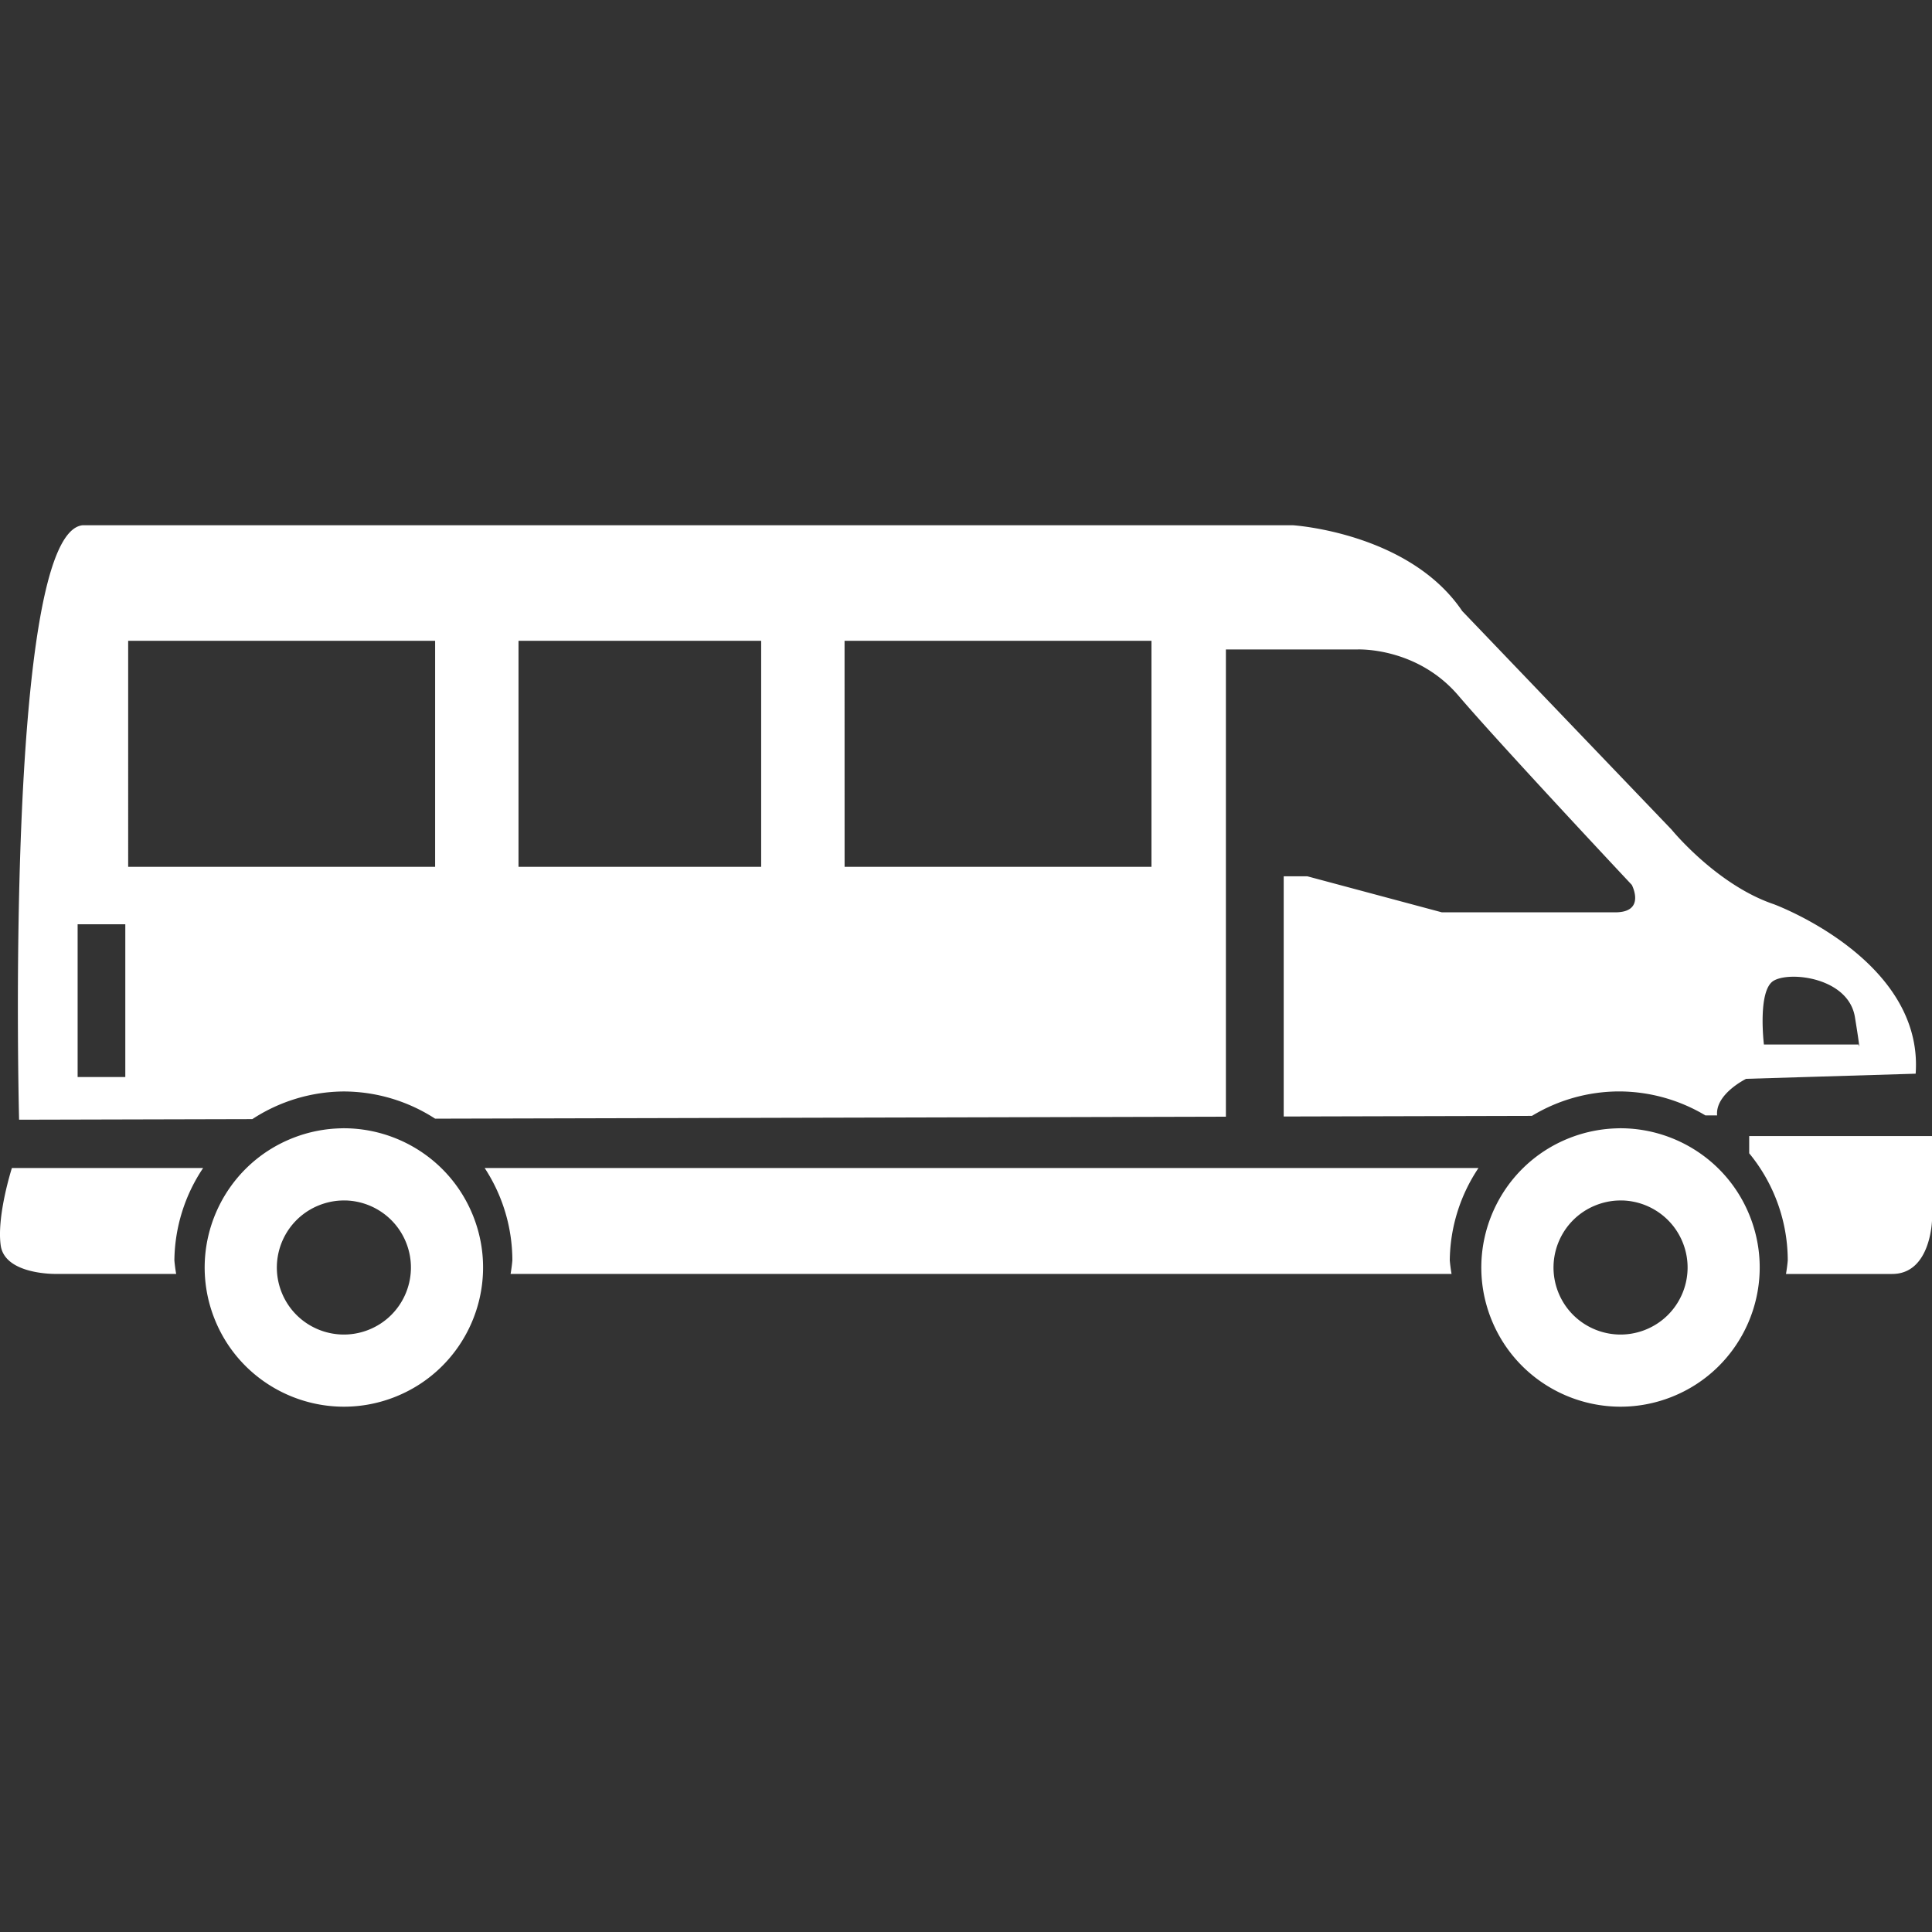 <svg xmlns:inkscape="http://www.inkscape.org/namespaces/inkscape" xmlns:sodipodi="http://sodipodi.sourceforge.net/DTD/sodipodi-0.dtd" xmlns="http://www.w3.org/2000/svg" xmlns:svg="http://www.w3.org/2000/svg" width="50mm" height="50mm" viewBox="0 0 50 50" id="svg1" xml:space="preserve" inkscape:version="1.3.2 (091e20e, 2023-11-25, custom)" sodipodi:docname="mini bus White.svg"><rect x="0" y="0" width="50" height="50" fill="#333333" stroke="none"/><defs id="defs1"></defs><g inkscape:label="Layer 1" inkscape:groupmode="layer" id="layer1"><path id="path361" style="fill:#ffffff;fill-opacity:1;stroke:none;stroke-width:0.226;stroke-linecap:round;paint-order:stroke fill markers" d="M 2.133,13.594 C 0.098,13.832 0.494,28.978 0.494,28.978 l 6.036,-0.015 a 4.373,4.373 0 0 1 2.357,-0.716 4.373,4.373 0 0 1 2.374,0.704 l 20.465,-0.051 V 16.808 h 3.402 c 0,0 1.533,-0.075 2.617,1.196 1.084,1.271 4.486,4.897 4.486,4.897 0,0 0.374,0.71 -0.43,0.71 h -4.486 l -3.483,-0.933 h -0.61 v 6.217 l 6.424,-0.016 a 4.373,4.373 0 0 1 2.248,-0.633 4.373,4.373 0 0 1 2.242,0.621 h 0.303 c -0.053,-0.555 0.751,-0.947 0.751,-0.947 l 4.387,-0.133 c 0.211,-2.96 -3.674,-4.387 -3.674,-4.387 -1.48,-0.502 -2.643,-1.93 -2.643,-1.93 l -5.418,-5.656 c -1.374,-2.035 -4.387,-2.221 -4.387,-2.221 z m 1.184,2.99 H 11.261 v 5.85 H 3.317 Z m 10.102,0 h 6.28 v 5.85 h -6.28 z m 8.438,0 h 7.943 v 5.85 H 21.858 Z M 2.009,23.92 h 1.234 v 3.953 h -1.234 z m 44.364,1.358 c 0.612,-0.015 1.506,0.273 1.632,1.044 0.168,1.028 0.093,0.71 0.093,0.71 h -2.448 c 0,0 -0.168,-1.383 0.243,-1.645 0.103,-0.065 0.276,-0.104 0.48,-0.109 z M 8.824,29.201 c -0.411,0.009 -0.828,0.088 -1.233,0.246 -1.853,0.723 -2.77,2.811 -2.047,4.664 0.723,1.853 2.811,2.77 4.664,2.047 1.853,-0.723 2.77,-2.811 2.047,-4.664 -0.565,-1.448 -1.963,-2.324 -3.431,-2.294 z m 33.04,0 c -0.411,0.009 -0.828,0.088 -1.234,0.246 -1.853,0.723 -2.769,2.811 -2.047,4.664 0.723,1.853 2.811,2.77 4.664,2.047 1.853,-0.723 2.77,-2.811 2.047,-4.664 -0.565,-1.448 -1.963,-2.324 -3.431,-2.294 z m 3.405,0.2 v 0.446 a 4.373,4.373 0 0 1 0.998,2.774 4.373,4.373 0 0 1 -0.046,0.349 h 2.749 c 1.004,0 1.031,-1.401 1.031,-1.401 V 29.401 Z M 0.308,30.228 c 0,0 -0.396,1.234 -0.29,2.001 0.106,0.766 1.427,0.74 1.427,0.74 h 3.114 a 4.373,4.373 0 0 1 -0.046,-0.349 4.373,4.373 0 0 1 0.744,-2.392 z m 12.235,0 a 4.373,4.373 0 0 1 0.717,2.392 4.373,4.373 0 0 1 -0.046,0.349 h 24.352 a 4.373,4.373 0 0 1 -0.046,-0.349 4.373,4.373 0 0 1 0.743,-2.392 z M 8.948,31.068 c 0.676,0.019 1.307,0.436 1.568,1.105 0.348,0.893 -0.093,1.898 -0.986,2.246 -0.893,0.348 -1.898,-0.093 -2.246,-0.985 -0.348,-0.893 0.093,-1.898 0.985,-2.246 0.223,-0.087 0.453,-0.126 0.679,-0.119 z m 33.04,0 c 0.676,0.019 1.307,0.436 1.568,1.105 0.348,0.893 -0.093,1.898 -0.986,2.246 -0.893,0.348 -1.898,-0.093 -2.246,-0.985 -0.348,-0.893 0.093,-1.898 0.985,-2.246 0.223,-0.087 0.453,-0.126 0.679,-0.119 z"></path></g></svg>